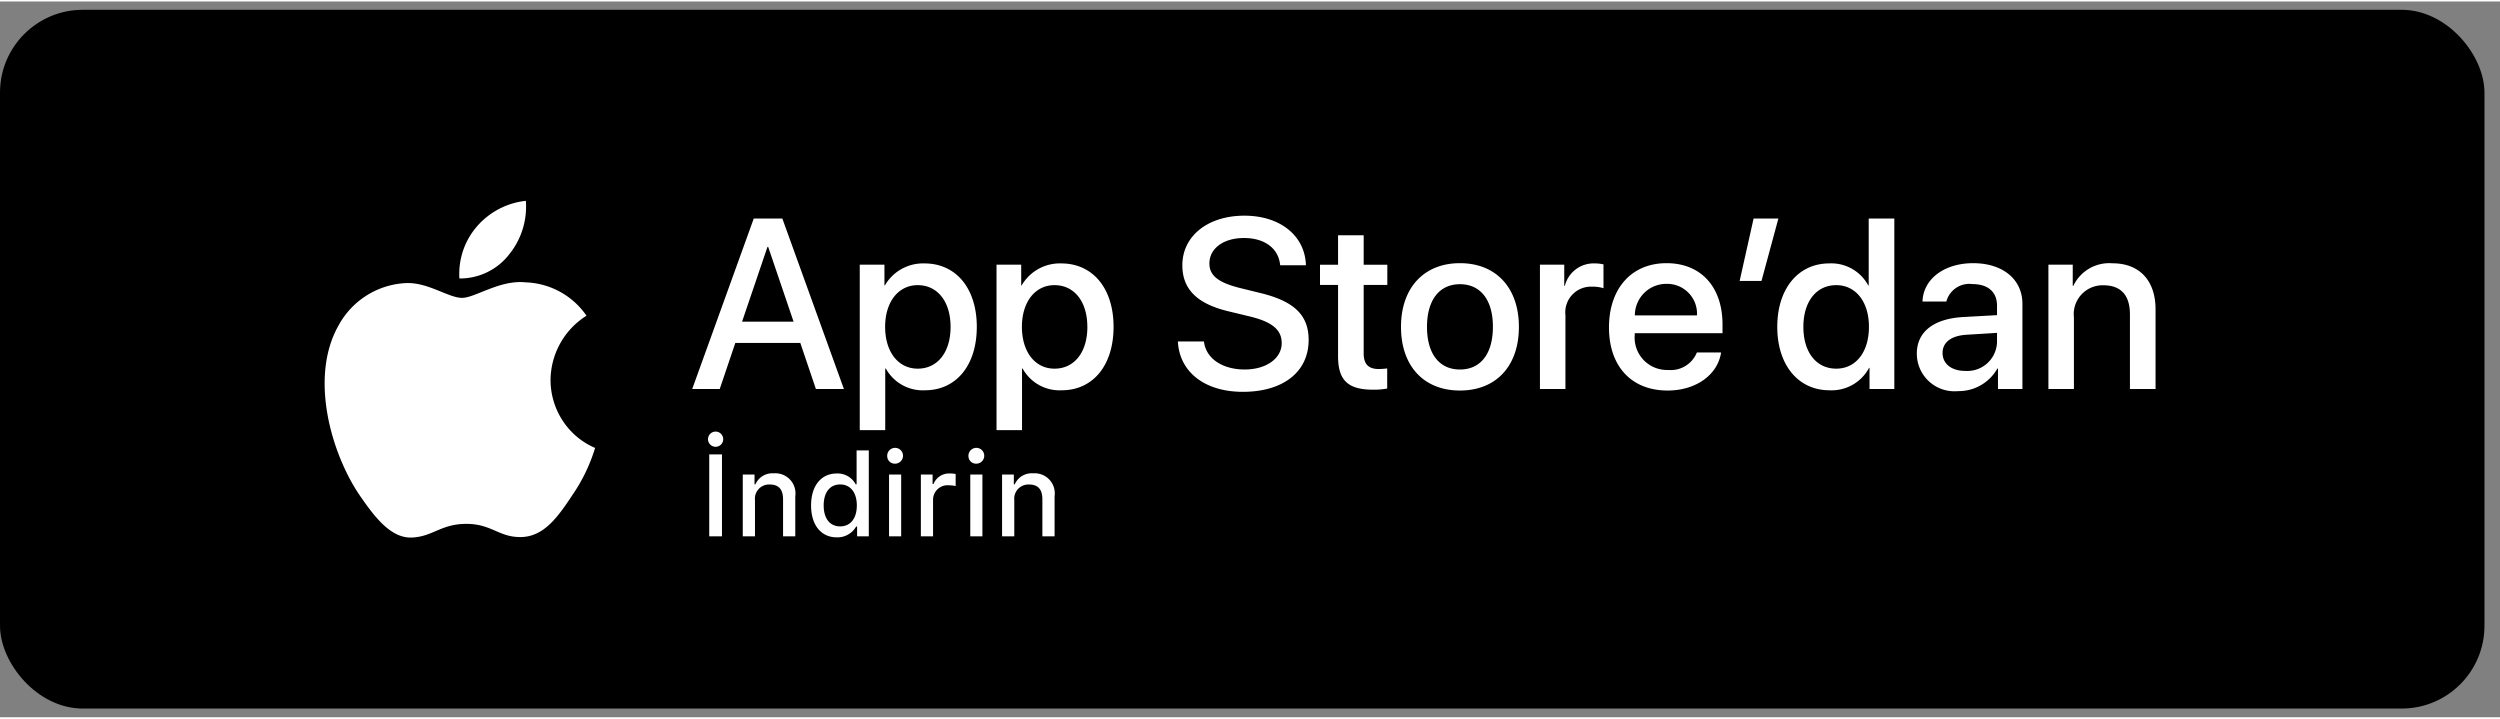 <svg xmlns="http://www.w3.org/2000/svg" width="240" height="69" viewBox="0 0 241 69">
    <rect x="0" y="0" width="241" height="69" fill="#808080" stroke="none"/>
    <g fill="none" fill-rule="evenodd" transform="translate(0 .801)">
        <rect width="239.503" height="67.36" fill="#000" rx="7.983"/>
        <g fill="#FFF" fill-rule="nonzero">
            <path d="M77.15 32.112h-6.265l-1.503 4.442H66.73l5.932-16.432h2.756l5.934 16.432h-2.7l-1.502-4.442zm-5.614-2.05h4.965l-2.448-7.207h-.069l-2.448 7.207zm22.627.502c0 3.723-1.993 6.114-4.999 6.114a4.062 4.062 0 0 1-3.77-2.096h-.057v5.935H82.88V24.572h2.38v1.994h.045a4.25 4.25 0 0 1 3.815-2.117c3.04 0 5.044 2.402 5.044 6.115zm-2.527 0c0-2.426-1.253-4.02-3.167-4.02-1.879 0-3.142 1.627-3.142 4.02 0 2.413 1.263 4.03 3.142 4.03 1.914 0 3.167-1.582 3.167-4.03zm15.712 0c0 3.723-1.992 6.114-4.998 6.114a4.062 4.062 0 0 1-3.77-2.096h-.057v5.935h-2.458V24.572h2.379v1.994h.046a4.25 4.25 0 0 1 3.814-2.117c3.04 0 5.044 2.402 5.044 6.115zm-2.528 0c0-2.426-1.251-4.02-3.165-4.02-1.879 0-3.142 1.627-3.142 4.02 0 2.413 1.263 4.03 3.142 4.03 1.914 0 3.167-1.582 3.167-4.03h-.002zm11.242 1.412c.183 1.629 1.766 2.699 3.93 2.699 2.073 0 3.564-1.07 3.564-2.54 0-1.275-.9-2.038-3.03-2.562l-2.13-.514c-3.016-.728-4.418-2.14-4.418-4.429 0-2.835 2.47-4.783 5.98-4.783 3.472 0 5.853 1.948 5.932 4.783h-2.482c-.149-1.64-1.505-2.63-3.486-2.63-1.98 0-3.336 1.002-3.336 2.46 0 1.162.866 1.844 2.984 2.368l1.81.445c3.372.796 4.772 2.151 4.772 4.554 0 3.074-2.448 5-6.344 5-3.642 0-6.104-1.88-6.262-4.853h2.516v.002zm15.397-10.238v2.836h2.279v1.946h-2.279v6.606c0 1.025.457 1.503 1.459 1.503.27-.004.54-.024.808-.057v1.936c-.45.084-.908.123-1.365.113-2.426 0-3.372-.91-3.372-3.233V26.52h-1.741v-1.946h1.741v-2.836h2.47zm3.598 8.826c0-3.769 2.22-6.139 5.682-6.139 3.474 0 5.683 2.369 5.683 6.14 0 3.78-2.197 6.137-5.683 6.137-3.484 0-5.682-2.358-5.682-6.138zm8.86 0c0-2.586-1.185-4.111-3.178-4.111-1.993 0-3.176 1.537-3.176 4.11 0 2.597 1.183 4.112 3.176 4.112s3.177-1.515 3.177-4.111zm4.533-5.992h2.344v2.04h.057a2.858 2.858 0 0 1 2.882-2.164c.283 0 .567.03.843.092v2.3c-.358-.11-.73-.16-1.105-.15a2.478 2.478 0 0 0-2.563 2.757v7.106h-2.458v-11.98zm17.463 8.462c-.33 2.176-2.447 3.668-5.157 3.668-3.486 0-5.65-2.335-5.65-6.081 0-3.758 2.176-6.196 5.545-6.196 3.316 0 5.399 2.278 5.399 5.91v.843h-8.46v.148a3.12 3.12 0 0 0 3.222 3.394 2.71 2.71 0 0 0 2.766-1.686h2.335zm-8.312-3.575h5.989a2.88 2.88 0 0 0-2.938-3.04 3.033 3.033 0 0 0-3.051 3.04zm10.101-3.325l1.344-6.012h2.39l-1.627 6.012h-2.107zm3.627 4.43c0-3.701 2.038-6.116 5.01-6.116a4.041 4.041 0 0 1 3.758 2.117h.046v-6.444h2.47v16.433h-2.39v-2.038h-.045a4.086 4.086 0 0 1-3.815 2.162c-2.996 0-5.034-2.413-5.034-6.113v-.001zm2.516 0c0 2.46 1.254 4.03 3.166 4.03 1.891 0 3.155-1.594 3.155-4.03 0-2.415-1.264-4.02-3.155-4.02-1.912 0-3.166 1.582-3.166 4.02zm10.936 2.584c0-2.095 1.605-3.36 4.452-3.53l3.28-.182v-.911c0-1.333-.876-2.084-2.369-2.084a2.29 2.29 0 0 0-2.516 1.685h-2.3c.069-2.163 2.083-3.7 4.885-3.7 2.858 0 4.748 1.56 4.748 3.916v8.212h-2.356v-1.972h-.058a4.283 4.283 0 0 1-3.78 2.177 3.63 3.63 0 0 1-3.986-3.611zm7.732-1.081v-.922l-2.95.18c-1.468.094-2.3.73-2.3 1.756 0 1.048.866 1.73 2.187 1.73a2.871 2.871 0 0 0 3.063-2.744zm4.954-7.495h2.345v2.04h.057a3.828 3.828 0 0 1 3.77-2.175c2.642 0 4.156 1.697 4.156 4.441v7.675h-2.47v-7.197c0-1.8-.832-2.8-2.562-2.8a2.784 2.784 0 0 0-2.837 3.096v6.902h-2.459V24.572zM68.252 41.378a.733.733 0 1 1 1.466.032.733.733 0 0 1-1.466-.032zm.119 9.378v-7.894h1.228v7.894H68.37zm3.232-5.958h1.133v.946h.087a1.782 1.782 0 0 1 1.779-1.06 1.939 1.939 0 0 1 2.063 2.215v3.857h-1.178v-3.562c0-.957-.415-1.433-1.283-1.433a1.367 1.367 0 0 0-1.424 1.511v3.484h-1.177v-5.958zm6.585 2.977c0-1.883.967-3.075 2.473-3.075a1.964 1.964 0 0 1 1.826 1.045h.089v-3.272h1.176v8.283h-1.127v-.942h-.093a2.068 2.068 0 0 1-1.871 1.041c-1.515 0-2.474-1.193-2.474-3.08zm1.215 0c0 1.265.595 2.024 1.591 2.024.991 0 1.604-.771 1.604-2.019 0-1.244-.62-2.024-1.604-2.024-.99 0-1.591.767-1.591 2.019zm6.125-4.74a.762.762 0 1 1 .76.717.724.724 0 0 1-.76-.717zm.174 1.763h1.171v5.958h-1.17v-5.958zm3.069 0h1.131v.913h.089c.26-.65.91-1.06 1.609-1.011a2.4 2.4 0 0 1 .524.049v1.16a3.163 3.163 0 0 0-.656-.071 1.396 1.396 0 0 0-1.522 1.4v3.52h-1.175v-5.96zm4.588-1.763a.762.762 0 1 1 .76.717.724.724 0 0 1-.76-.717zm.174 1.763h1.171v5.958h-1.17v-5.958zm3.069 0h1.131v.946h.089a1.782 1.782 0 0 1 1.778-1.06 1.939 1.939 0 0 1 2.062 2.215v3.857h-1.177v-3.562c0-.957-.415-1.433-1.284-1.433a1.367 1.367 0 0 0-1.423 1.511v3.484H96.6v-5.958h.002zM53.072 35.678a7.397 7.397 0 0 1 3.467-6.189 7.43 7.43 0 0 0-5.873-3.215c-2.472-.265-4.867 1.496-6.126 1.496-1.284 0-3.222-1.471-5.31-1.429a7.81 7.81 0 0 0-6.582 4.068c-2.846 4.991-.724 12.327 2.002 16.362 1.364 1.975 2.959 4.181 5.044 4.104 2.042-.086 2.805-1.319 5.268-1.319 2.441 0 3.156 1.32 5.285 1.27 2.19-.037 3.57-1.985 4.885-3.98a16.46 16.46 0 0 0 2.236-4.61c-2.603-1.114-4.294-3.696-4.296-6.558zm-4.02-12.058a7.325 7.325 0 0 0 1.64-5.205 7.264 7.264 0 0 0-4.72 2.475 6.968 6.968 0 0 0-1.684 5.01 6.002 6.002 0 0 0 4.764-2.28z"/>
        </g>
    </g>
</svg>
